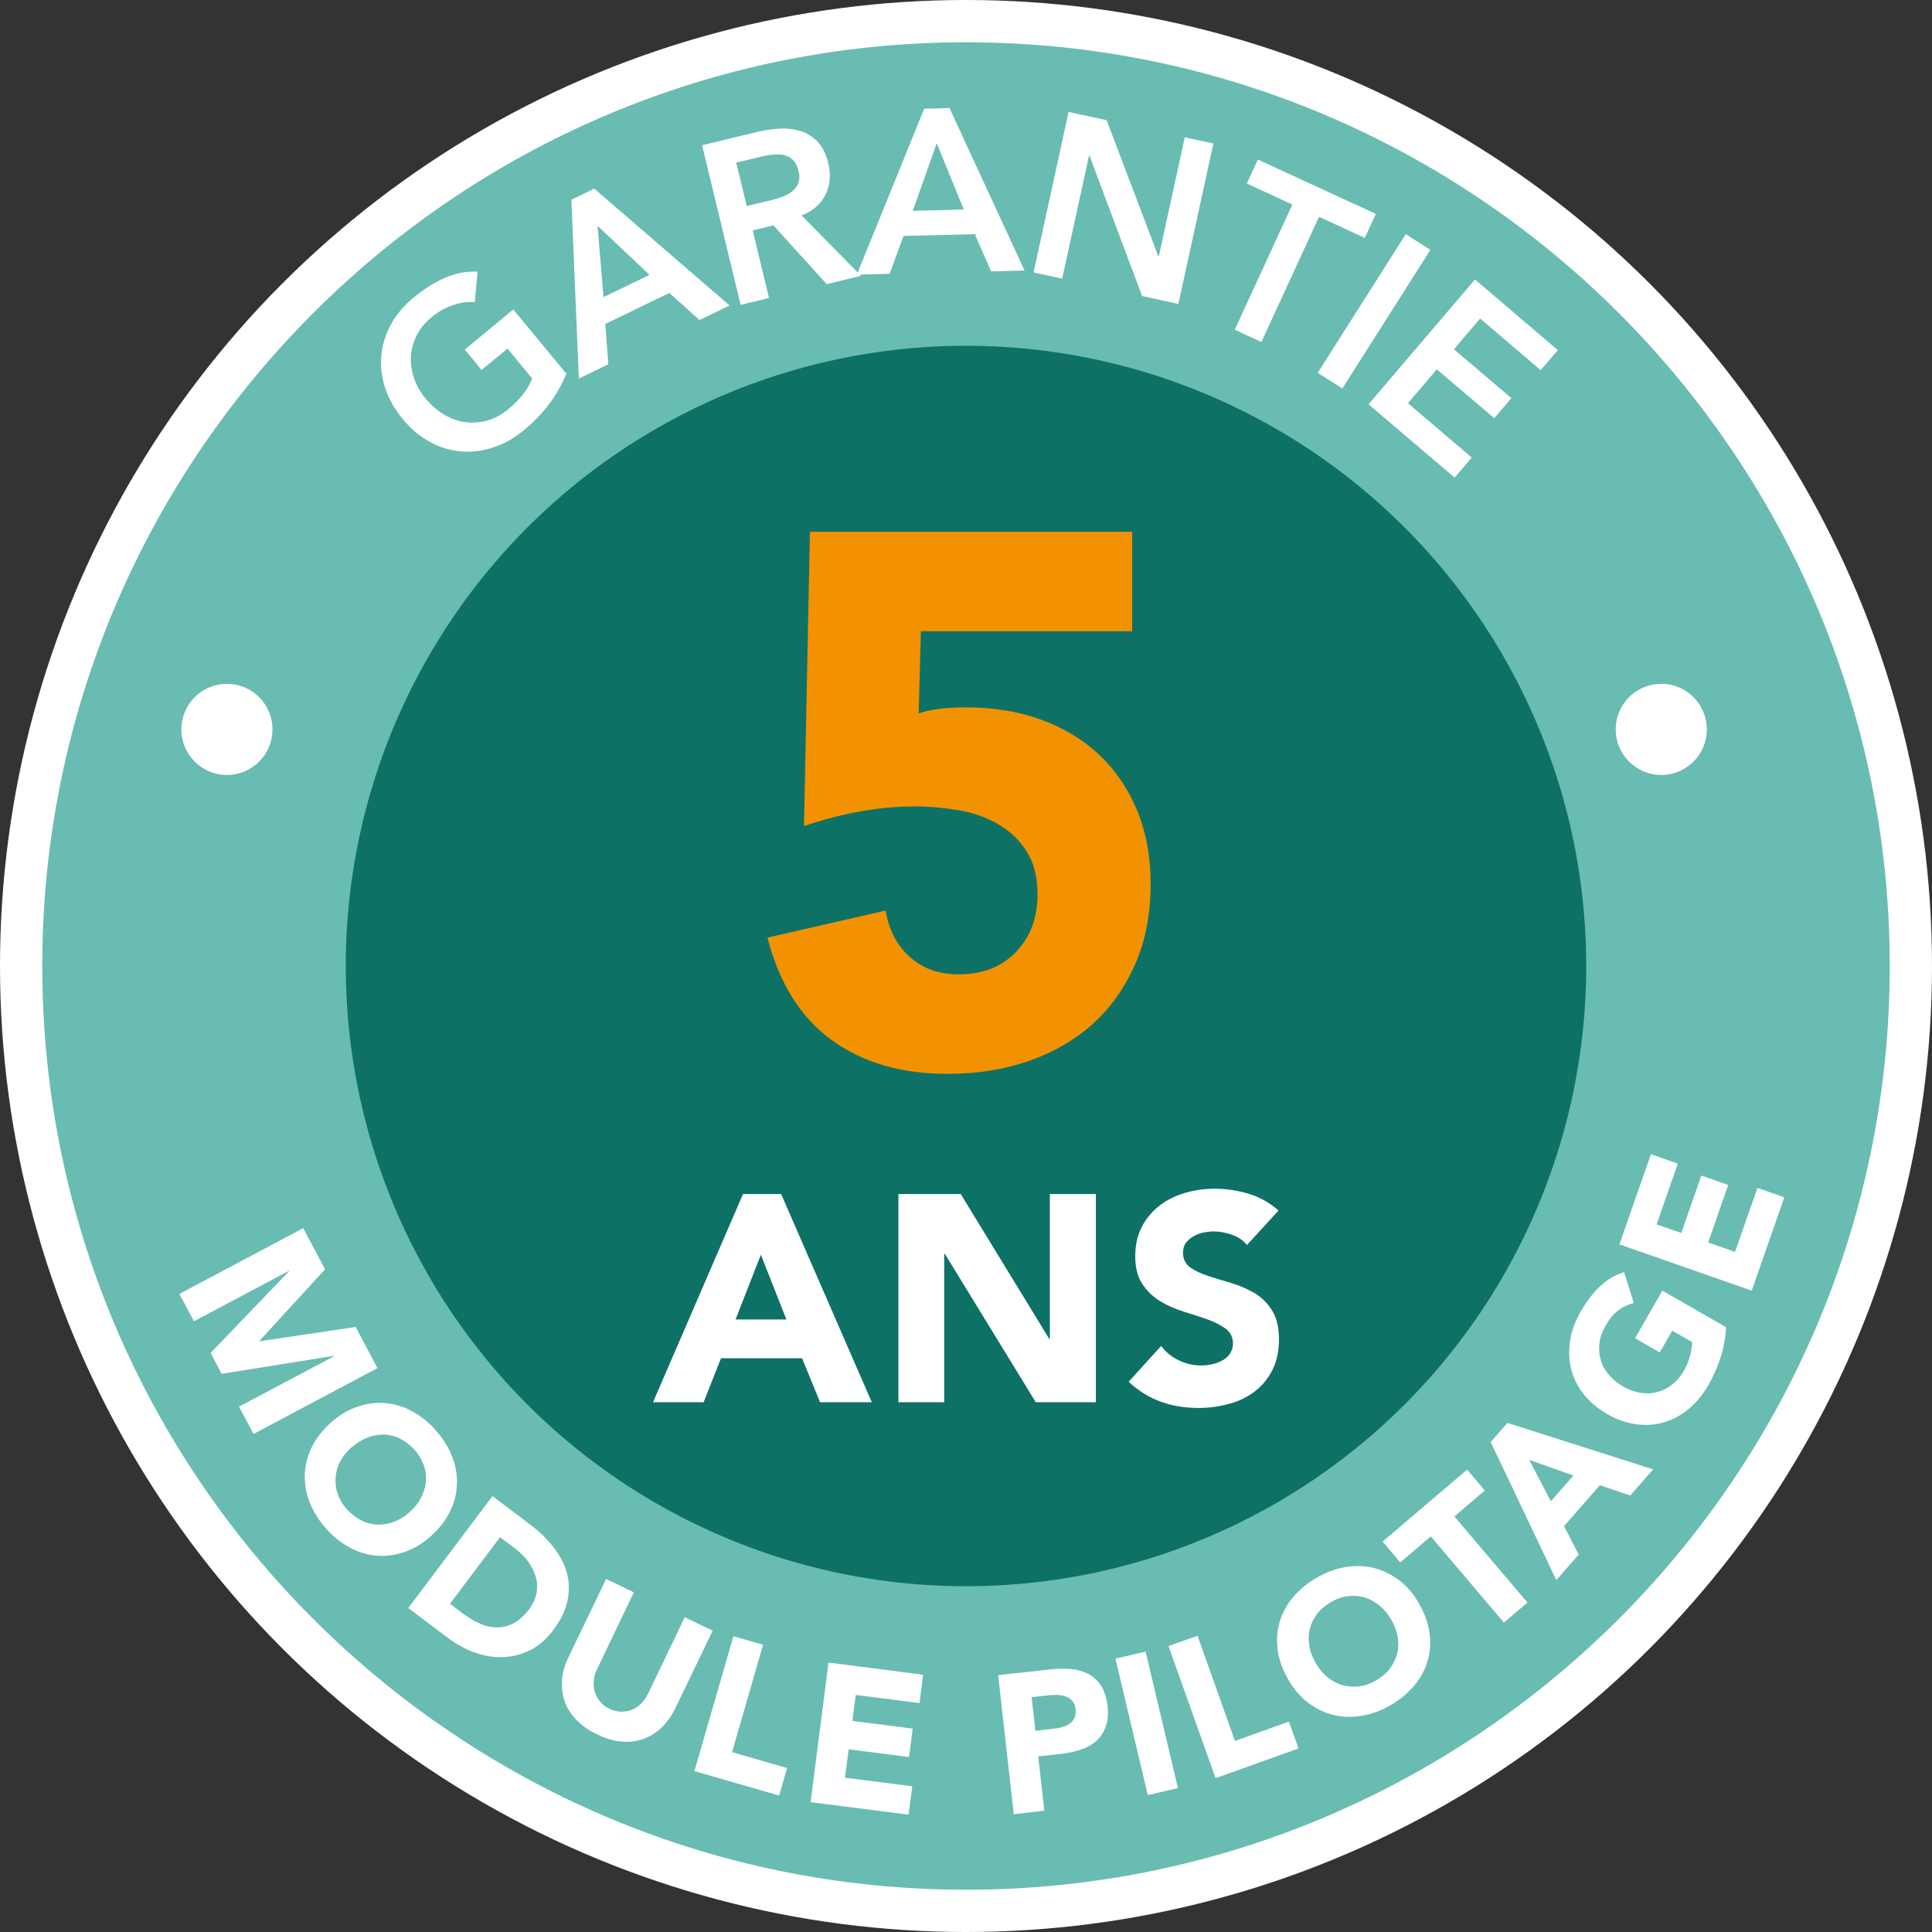 <svg xmlns="http://www.w3.org/2000/svg" id="Calque_2" viewBox="0 0 87.78 87.78"><rect x="0" y="0" width="87.78" height="87.78" fill="#333333" stroke="none"/><defs><style>.cls-1{fill:#fff;}.cls-2{fill:#69bcb1;}.cls-3{fill:#f39200;}.cls-4{fill:#0e7166;}</style></defs><g id="Calque_1-2"><circle class="cls-1" cx="43.89" cy="43.89" r="43.89"></circle><circle class="cls-2" cx="43.89" cy="43.89" r="42.52"></circle><path class="cls-1" d="M43.89,86.96C20.14,86.96.82,67.64.82,43.89S20.14.82,43.89.82s43.07,19.32,43.07,43.07-19.32,43.07-43.07,43.07ZM43.89,1.92C20.75,1.92,1.92,20.75,1.92,43.89s18.83,41.97,41.97,41.97,41.97-18.83,41.97-41.97S67.03,1.92,43.89,1.92Z"></path><path class="cls-1" d="M13.77,55.79l1,1.88-2.98,3.25v.02s4.37-.65,4.37-.65l.99,1.87-5.63,2.99-.66-1.24,4.32-2.29v-.02s-5.11.82-5.11.82l-.5-.95,3.56-3.71v-.02s-4.32,2.29-4.32,2.29l-.66-1.24,5.63-2.99Z"></path><path class="cls-1" d="M15.04,64.63c.38-.34.79-.58,1.21-.72s.85-.2,1.27-.16c.42.04.83.16,1.22.38.39.21.76.51,1.08.88.33.38.57.77.73,1.19.16.42.23.84.21,1.26-.02.42-.12.83-.32,1.23-.2.4-.49.77-.87,1.11-.38.34-.79.58-1.21.72-.42.14-.85.2-1.27.16-.42-.04-.83-.16-1.22-.38-.39-.21-.76-.51-1.08-.88-.33-.37-.57-.77-.73-1.19-.16-.42-.23-.84-.21-1.26s.12-.83.32-1.23c.2-.4.49-.77.87-1.11ZM16,65.73c-.23.2-.4.41-.53.65-.13.23-.2.48-.22.73-.02.25,0,.5.09.75.08.25.22.49.42.71.2.22.42.39.65.51.24.12.48.18.73.19.25.01.5-.03.75-.12.25-.1.49-.24.71-.44.22-.19.4-.41.52-.64s.2-.48.23-.73c.02-.25,0-.5-.09-.75s-.22-.49-.42-.71c-.2-.22-.42-.39-.65-.51-.24-.12-.48-.18-.73-.19-.25,0-.5.03-.75.13-.25.1-.49.24-.71.44Z"></path><path class="cls-1" d="M22.37,67.97l1.68,1.27c.41.3.76.64,1.06,1.01.3.37.51.75.63,1.16.12.41.14.84.05,1.28-.08.45-.3.9-.65,1.37-.31.41-.66.72-1.05.91-.39.2-.8.3-1.22.32-.42.02-.85-.05-1.28-.2-.43-.15-.83-.37-1.21-.65l-1.83-1.38,3.83-5.09ZM20.45,72.87l.58.44c.26.19.52.35.78.46.26.12.52.17.78.17s.5-.06.75-.19.47-.34.69-.62c.19-.25.3-.5.35-.76.04-.26.03-.5-.04-.74-.07-.24-.19-.47-.35-.69s-.37-.42-.61-.6l-.66-.5-2.27,3.02Z"></path><path class="cls-1" d="M30.69,77.6c-.16.34-.37.63-.61.87-.24.24-.51.41-.82.53-.3.11-.64.16-1,.13-.36-.03-.74-.13-1.13-.33-.4-.19-.72-.42-.97-.69-.25-.26-.42-.55-.52-.86-.1-.31-.13-.63-.1-.96s.13-.68.3-1.02l1.7-3.53,1.26.61-1.67,3.48c-.09.18-.14.36-.15.54-.02.18,0,.35.05.51.05.16.13.31.24.44s.25.24.42.32c.17.08.34.12.51.13.17,0,.33-.02.49-.08.16-.06.3-.15.43-.28.13-.12.24-.28.32-.45l1.67-3.48,1.27.61-1.7,3.53Z"></path><path class="cls-1" d="M33.32,74.34l1.35.39-1.41,4.88,2.5.72-.36,1.25-3.85-1.11,1.77-6.12Z"></path><path class="cls-1" d="M37.65,75.54l4.29.55-.16,1.29-2.9-.37-.15,1.18,2.74.35-.17,1.29-2.74-.35-.17,1.29,3.06.39-.17,1.29-4.45-.57.81-6.32Z"></path><path class="cls-1" d="M45.35,76.11l2.35-.26c.33-.04.64-.04.94-.02.3.03.56.1.8.22.23.12.43.3.58.53s.25.54.3.91c.04.37.02.69-.08.95-.09.26-.23.48-.42.65-.19.17-.43.31-.71.4-.28.1-.58.16-.92.2l-1.02.11.28,2.47-1.39.16-.71-6.33ZM47.04,78.64l.93-.11c.12-.01.24-.04.36-.08.11-.04.21-.09.3-.16.09-.07.15-.15.2-.26.04-.11.06-.23.04-.38-.02-.16-.07-.29-.16-.38s-.19-.16-.31-.2c-.12-.04-.26-.06-.4-.06-.15,0-.28,0-.41.02l-.72.08.17,1.5Z"></path><path class="cls-1" d="M50.68,75.36l1.37-.32,1.47,6.2-1.37.32-1.47-6.2Z"></path><path class="cls-1" d="M53.09,74.79l1.32-.47,1.7,4.78,2.45-.88.44,1.22-3.77,1.35-2.14-6Z"></path><path class="cls-1" d="M58.52,76.29c-.25-.44-.41-.89-.47-1.33-.06-.44-.03-.87.09-1.27s.32-.78.61-1.12c.29-.34.64-.64,1.08-.89.43-.25.87-.41,1.31-.48.44-.07.87-.06,1.28.04s.79.29,1.15.56.66.63.91,1.07c.25.44.41.88.47,1.33.06.45.03.87-.09,1.27-.12.41-.32.78-.61,1.12-.29.34-.64.64-1.08.89-.43.25-.87.41-1.31.48-.44.07-.87.06-1.28-.04s-.79-.29-1.15-.56-.66-.63-.91-1.07ZM59.78,75.56c.15.26.33.48.53.64.21.17.43.29.67.36s.49.09.76.06.52-.12.78-.27c.26-.15.47-.33.63-.54s.27-.44.33-.68c.06-.25.07-.5.02-.76-.04-.26-.14-.52-.29-.78-.15-.26-.32-.47-.53-.64s-.43-.29-.67-.37c-.24-.07-.49-.09-.76-.06-.26.03-.52.12-.78.27-.26.15-.47.33-.63.54s-.27.44-.33.68c-.06.25-.07.5-.02.77.04.27.14.53.29.78Z"></path><path class="cls-1" d="M65,69.81l-1.38,1.18-.8-.95,3.84-3.27.8.95-1.38,1.18,3.32,3.91-1.07.91-3.32-3.91Z"></path><path class="cls-1" d="M67.73,65.52l.76-.87,6.62,2.11-1.04,1.19-1.38-.47-1.63,1.86.67,1.29-1.02,1.16-2.98-6.27ZM69.48,66.33l.98,1.88,1.03-1.17-2.01-.71Z"></path><path class="cls-1" d="M78.42,60.3c-.02.47-.1.92-.24,1.36s-.33.86-.56,1.27c-.25.43-.54.79-.89,1.08-.34.29-.72.49-1.12.61-.41.12-.83.15-1.27.09-.44-.06-.89-.21-1.33-.47s-.8-.56-1.07-.91c-.27-.35-.46-.74-.56-1.15-.1-.41-.11-.84-.04-1.28.07-.44.23-.88.48-1.31.25-.44.54-.82.86-1.13s.69-.53,1.11-.66l.44,1.4c-.27.07-.5.18-.71.34-.21.16-.4.39-.58.71-.15.26-.24.52-.27.78s-.01.51.06.76.19.47.37.67c.17.21.39.38.64.53.26.15.52.25.78.29.26.04.52.04.76-.03.25-.06.47-.17.68-.33.21-.16.39-.37.54-.63.15-.27.25-.51.3-.74s.08-.42.08-.57l-.9-.52-.57.99-1.12-.65,1.24-2.16,2.89,1.66Z"></path><path class="cls-1" d="M73.58,56.53l1.43-4.09,1.22.43-.96,2.76,1.12.39.91-2.61,1.22.43-.91,2.61,1.22.43,1.02-2.91,1.22.43-1.48,4.24-6.01-2.1Z"></path><circle class="cls-4" cx="43.89" cy="43.89" r="28.18"></circle><path class="cls-1" d="M25.72,17.01c-.4.97-1.04,1.81-1.91,2.53-.44.37-.91.63-1.4.79-.49.16-.98.22-1.46.18-.49-.04-.96-.18-1.41-.43-.46-.24-.87-.59-1.24-1.04-.38-.46-.65-.94-.81-1.44-.16-.5-.21-1-.16-1.48.05-.49.2-.96.45-1.41.25-.45.6-.86,1.05-1.22.44-.36.89-.65,1.37-.86.47-.21.97-.31,1.5-.29l-.13,1.39c-.33-.03-.67.02-1.01.14-.34.12-.66.3-.95.54-.3.25-.52.52-.68.83-.15.31-.24.62-.26.95-.02.33.03.66.14.99s.28.63.52.92c.25.31.54.55.85.74.31.18.63.3.96.34s.66.02.99-.07c.33-.09.65-.26.94-.5.26-.21.49-.44.68-.68.19-.24.33-.48.43-.73l-1.12-1.36-1.18.97-.76-.93,2.2-1.82,2.43,2.94Z"></path><path class="cls-1" d="M25.97,9.07l1.03-.5,6.15,5.31-1.37.66-1.37-1.23-2.91,1.41.14,1.83-1.34.65-.34-8.13ZM29.51,12.49l-2.36-2.23.27,3.24,2.09-1.01Z"></path><path class="cls-1" d="M31.9,6.6l2.52-.61c.35-.08.69-.13,1.03-.15.34-.01.66.03.95.12.29.1.54.26.76.49.21.23.37.55.47.96.13.53.09,1-.12,1.43s-.57.74-1.09.95l2.7,2.74-1.56.38-2.42-2.67-.94.23.74,3.07-1.29.31-1.75-7.25ZM34.94,9.12c.18-.04.37-.1.55-.16s.34-.14.48-.25c.14-.1.24-.23.3-.39.06-.16.07-.35,0-.59-.05-.21-.14-.37-.26-.48-.12-.11-.26-.18-.42-.21-.16-.03-.33-.03-.51-.01-.18.02-.35.05-.51.09l-1.12.27.48,1.97,1-.24Z"></path><path class="cls-1" d="M41.99,4.94l1.15-.03,3.41,7.38-1.52.04-.74-1.69-3.24.08-.63,1.72-1.49.04,3.06-7.54ZM43.79,9.52l-1.23-3.01-1.09,3.07,2.32-.06Z"></path><path class="cls-1" d="M48.56,5.09l1.72.37,2.35,6.19h.02s1.18-5.41,1.18-5.41l1.3.28-1.59,7.29-1.65-.36-2.39-6.38h-.02s-1.22,5.59-1.22,5.59l-1.3-.28,1.59-7.29Z"></path><path class="cls-1" d="M58.73,9.3l-2.08-.96.5-1.09,5.36,2.47-.5,1.09-2.08-.96-2.62,5.69-1.21-.56,2.62-5.69Z"></path><path class="cls-1" d="M63.87,10.64l1.12.71-4,6.3-1.12-.71,4-6.3Z"></path><path class="cls-1" d="M67.02,12.7l3.76,3.21-.78.91-2.75-2.35-1.19,1.4,2.61,2.22-.78.91-2.61-2.22-1.31,1.54,2.9,2.47-.78.91-3.91-3.33,4.84-5.68Z"></path><path class="cls-1" d="M33.77,54.25h1.72l4.12,9.46h-2.35l-.82-2h-3.68l-.79,2h-2.3l4.09-9.46ZM34.57,57.01l-1.15,2.94h2.31l-1.16-2.94Z"></path><path class="cls-1" d="M40.82,54.25h2.83l4.02,6.58h.03v-6.58h2.09v9.46h-2.73l-4.13-6.74h-.03v6.74h-2.08v-9.46Z"></path><path class="cls-1" d="M56.66,56.57c-.17-.21-.4-.37-.69-.47s-.56-.15-.82-.15c-.15,0-.31.02-.47.05s-.31.09-.45.17c-.14.08-.26.18-.35.3s-.13.28-.13.45c0,.29.11.5.32.66.21.15.48.28.81.39s.67.21,1.05.32c.37.11.72.26,1.05.45s.6.46.81.79c.21.33.32.77.32,1.32s-.1.98-.29,1.38c-.2.39-.46.72-.8.98-.33.26-.72.45-1.16.57-.44.12-.91.19-1.4.19-.61,0-1.19-.09-1.71-.28-.53-.19-1.02-.49-1.47-.91l1.48-1.63c.21.29.48.51.81.66.33.16.66.23,1.01.23.17,0,.34-.02.51-.06.17-.04.33-.1.47-.18.14-.08.25-.18.33-.31s.13-.27.13-.44c0-.29-.11-.51-.33-.68-.22-.16-.49-.3-.82-.42-.33-.12-.69-.23-1.07-.35-.38-.12-.74-.27-1.07-.47s-.6-.45-.82-.78c-.22-.32-.33-.74-.33-1.27s.1-.95.3-1.34.47-.7.8-.96.72-.45,1.16-.58c.44-.13.89-.19,1.35-.19.53,0,1.05.08,1.55.23.5.15.95.41,1.35.76l-1.43,1.56Z"></path><circle class="cls-1" cx="10.31" cy="33.14" r="2.07"></circle><circle class="cls-1" cx="75.48" cy="33.14" r="2.07"></circle><path class="cls-3" d="M51.45,28.68h-9.61l-.1,3.73c.52-.18,1.24-.27,2.16-.27,1.23,0,2.36.18,3.38.55,1.03.37,1.91.9,2.65,1.59.74.7,1.32,1.54,1.73,2.53.41.99.62,2.1.62,3.33,0,1.37-.23,2.59-.7,3.66-.47,1.07-1.11,1.98-1.93,2.72-.82.74-1.8,1.3-2.92,1.69-1.13.39-2.35.58-3.68.58-2.1,0-3.85-.51-5.27-1.54-1.41-1.03-2.38-2.58-2.91-4.65l5.37-1.23c.14.87.5,1.57,1.09,2.1.59.54,1.33.8,2.22.8,1.09,0,1.97-.34,2.62-1.03.65-.68.97-1.55.97-2.6,0-.8-.17-1.45-.5-1.97-.33-.51-.76-.92-1.3-1.23-.54-.31-1.13-.52-1.8-.63-.66-.11-1.32-.17-1.98-.17-.84,0-1.69.08-2.55.24-.85.16-1.68.38-2.48.65l.27-13.37h14.64v4.51Z"></path></g></svg>